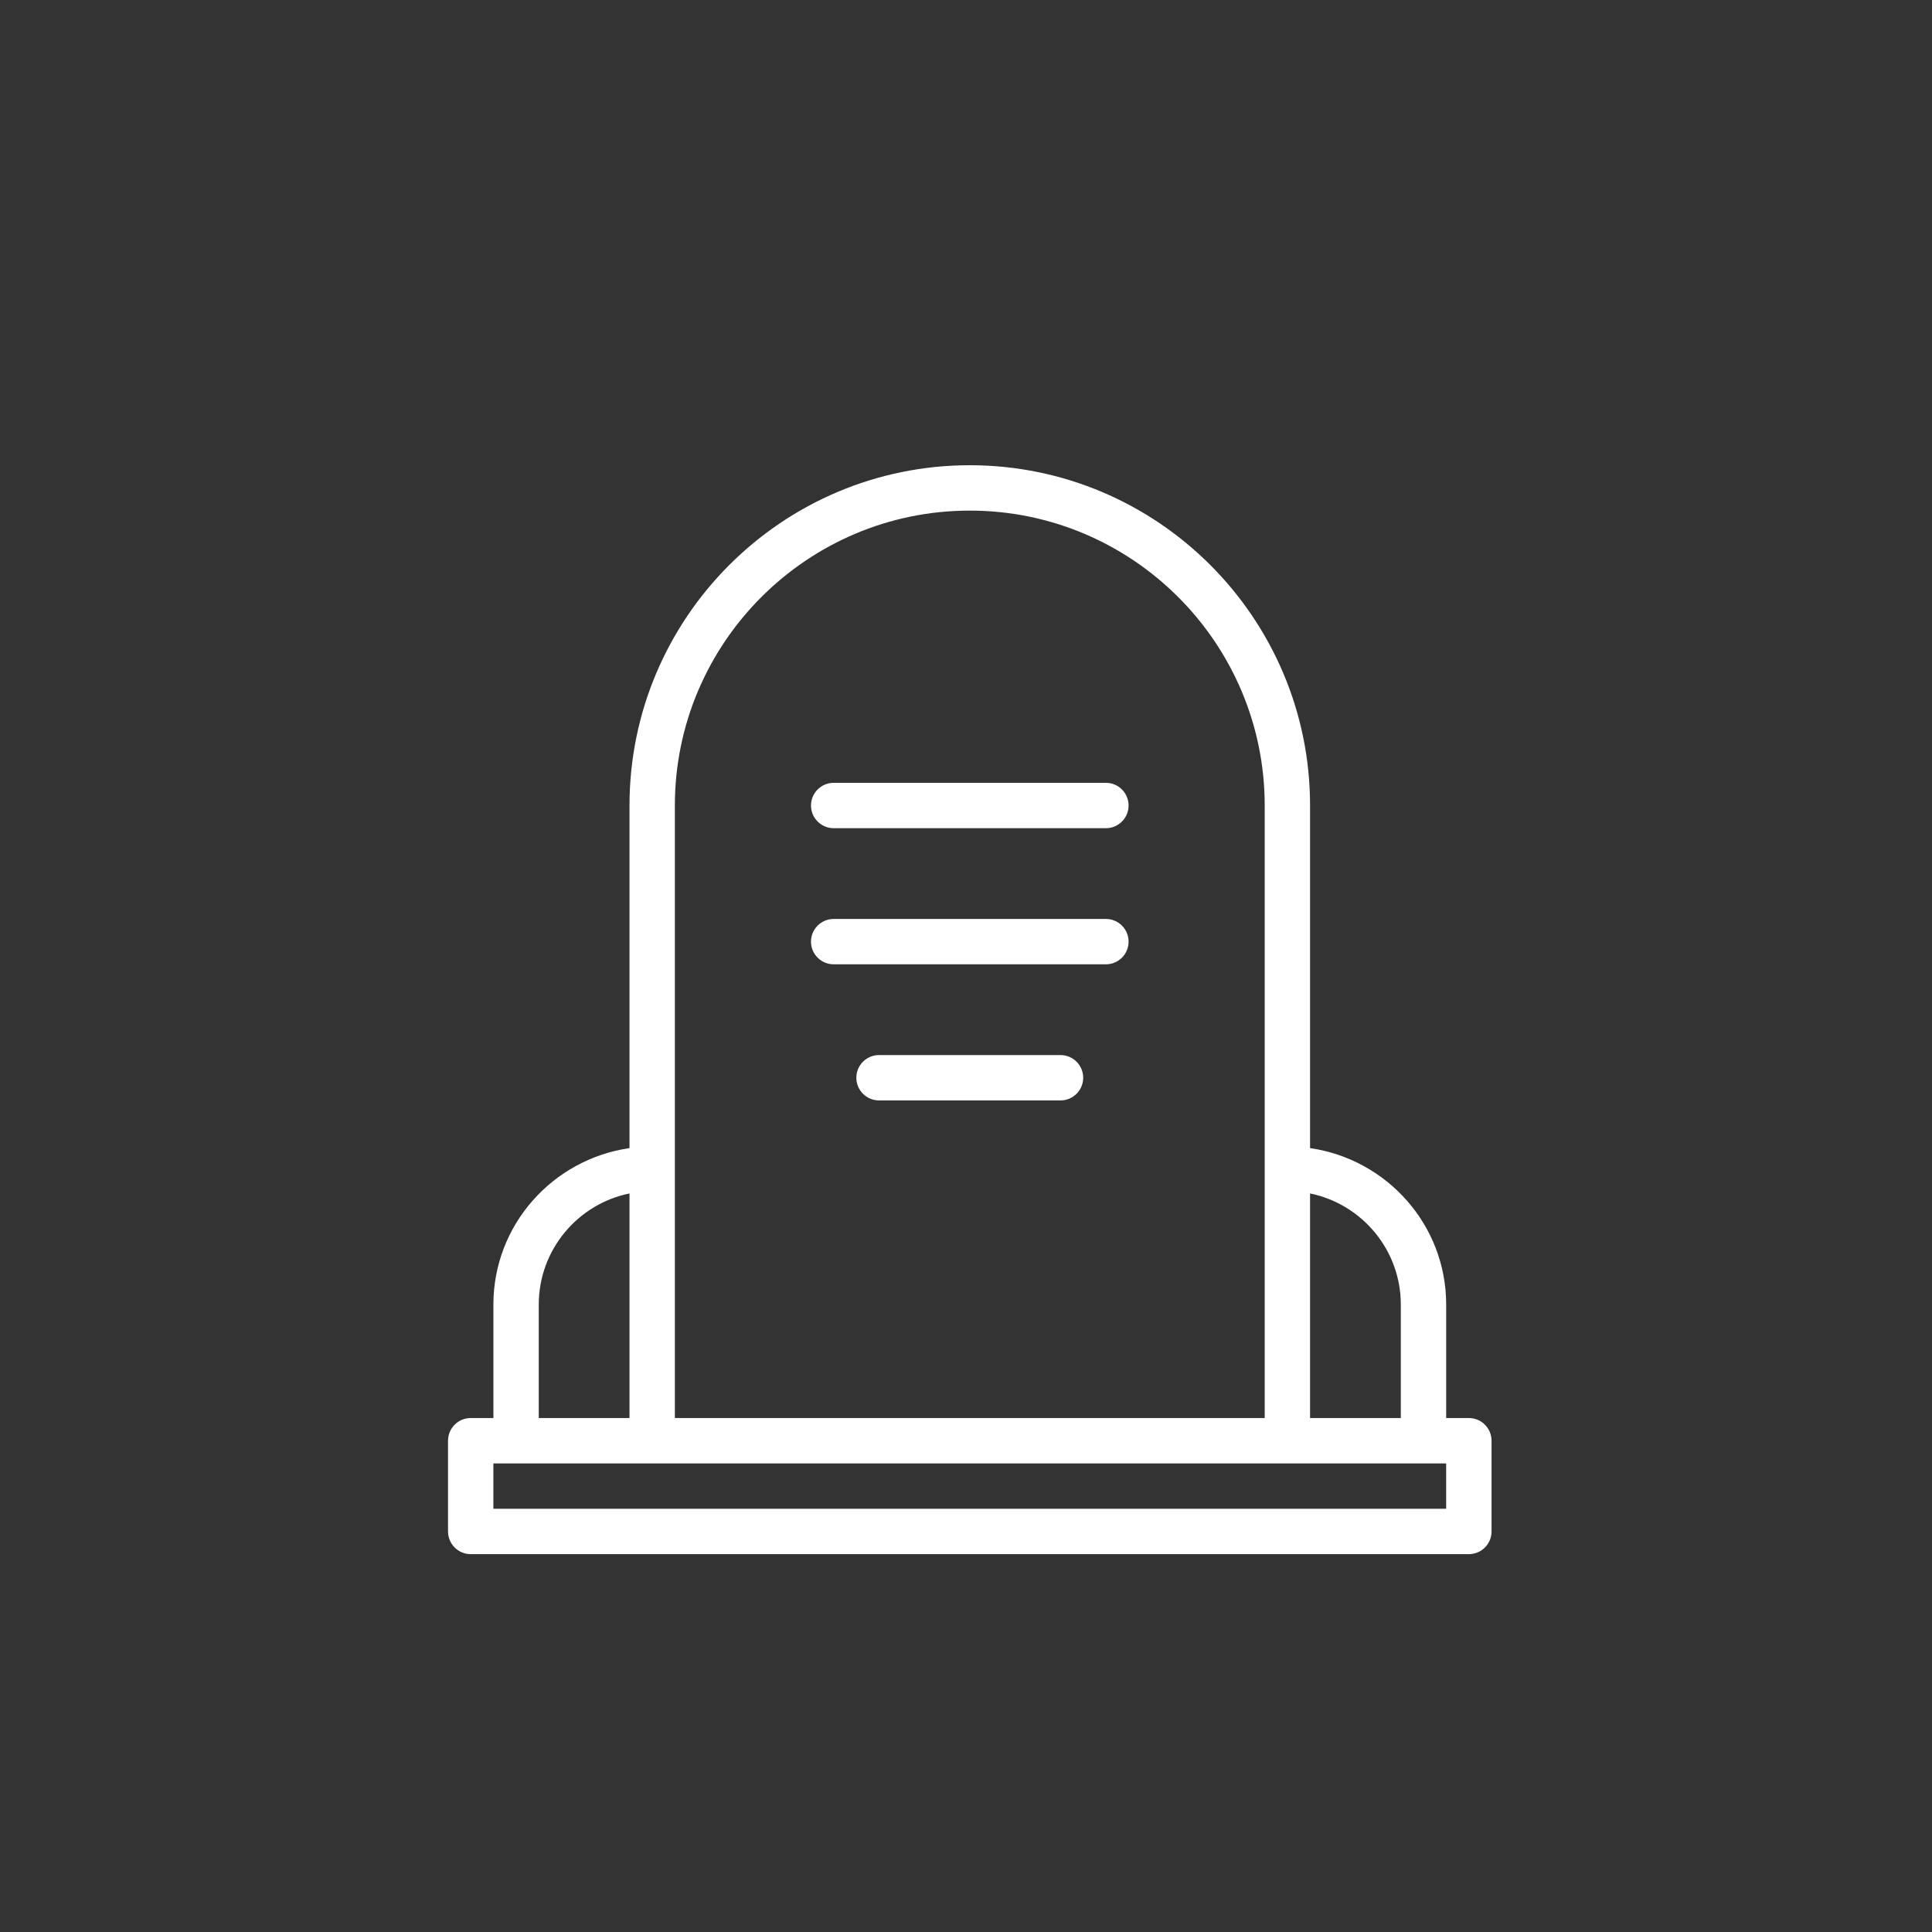 <svg xmlns="http://www.w3.org/2000/svg" id="Layer_1" viewBox="0 0 1000 1000"><rect x="0" y="0" width="1000" height="1000" fill="#333333" stroke="none"/><defs><style>.cls-1{fill:#fff;}</style></defs><path class="cls-1" d="M548.92,546.1h-93.94c-6.48,0-11.74,5.26-11.74,11.74s5.26,11.74,11.74,11.74h93.94c6.48,0,11.74-5.26,11.74-11.74s-5.26-11.74-11.74-11.74h0Zm0,0"></path><path class="cls-1" d="M760.28,733.97h-11.74v-58.71c0-41.31-30.72-75.25-70.45-81v-177.33c0-97.13-79-176.13-176.13-176.13s-176.13,79-176.13,176.13v177.33c-39.73,5.75-70.45,39.71-70.45,81v58.71h-11.74c-6.48,0-11.74,5.26-11.74,11.74v46.97c0,6.48,5.26,11.74,11.74,11.74H760.28c6.48,0,11.74-5.26,11.74-11.74v-46.97c0-6.48-5.26-11.74-11.74-11.74h0Zm-82.19-116.24c26.77,5.47,46.97,29.17,46.97,57.53v58.71h-46.97v-116.24Zm-328.78-200.79c0-84.17,68.48-152.65,152.65-152.65s152.65,68.48,152.65,152.65v317.03H349.31V416.94Zm-70.45,258.32c0-28.37,20.2-52.09,46.97-57.53v116.24h-46.97v-58.71Zm469.68,105.68H255.37v-23.48h493.16v23.48Zm0,0"></path><path class="cls-1" d="M572.41,475.65h-140.9c-6.48,0-11.74,5.26-11.74,11.74s5.26,11.74,11.74,11.74h140.9c6.48,0,11.74-5.26,11.74-11.74s-5.26-11.74-11.74-11.74h0Zm0,0"></path><path class="cls-1" d="M572.41,405.19h-140.9c-6.48,0-11.74,5.26-11.74,11.74s5.26,11.74,11.74,11.74h140.9c6.48,0,11.74-5.26,11.74-11.74s-5.26-11.74-11.74-11.74h0Zm0,0"></path></svg>